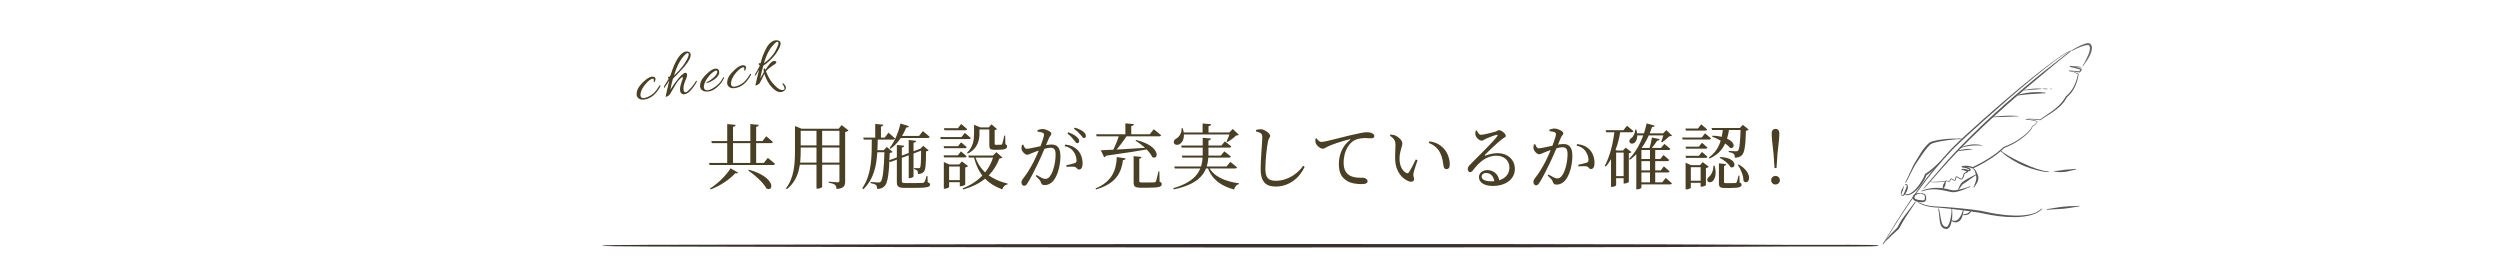 <?xml version="1.0" encoding="UTF-8"?><svg id="_レイヤー_2" xmlns="http://www.w3.org/2000/svg" xmlns:xlink="http://www.w3.org/1999/xlink" viewBox="0 0 1258.88 134.68"><defs><style>.cls-1{clip-path:url(#clippath);}.cls-2{fill:#595757;}.cls-2,.cls-3,.cls-4,.cls-5,.cls-6{stroke-width:0px;}.cls-3{fill:none;}.cls-4{fill:#6b6969;}.cls-5{fill:#493f25;}.cls-6{fill:#3a302e;}</style><clipPath id="clippath"><rect class="cls-3" width="1258.88" height="134.68"/></clipPath></defs><g id="_レイヤー_2-2"><g class="cls-1"><path class="cls-5" d="M384.65,82.02l1.98-2.52s2.27,1.77,3.65,3c-.11.4-.47.58-1.01.58h-31.95l-.31-1.05h27.65ZM371.64,86.9c-.24.36-.55.51-1.38.33-2.63,2.9-7.36,6.27-12.43,8.15l-.33-.45c4.22-2.6,8.39-6.88,10.37-10.19l3.77,2.16ZM383.98,71.01l1.83-2.39s2.1,1.65,3.38,2.87c-.11.4-.46.58-.96.58h-29.74l-.31-1.05h25.81ZM370.41,62.87c-.09.52-.4.88-1.3,1.02v18.7h-2.92v-20.12l4.21.4ZM385.98,94.94c-1.65-3.05-5.95-6.91-9.21-9.11l.34-.37c13.73,3.83,12.55,11.33,8.87,9.48ZM382.08,62.87c-.1.52-.42.88-1.31,1.02v18.7h-2.94v-20.12l4.25.4Z"/><path class="cls-5" d="M400.31,64.47v-1l3.38,1.36h-.5v10.99c0,6.51-.5,14.24-6.94,19.43l-.51-.34c4.11-5.37,4.57-12.19,4.57-19.05v-11.38ZM423.8,81.87v1.05h-22.13v-1.05h22.13ZM424.13,64.82v1.03h-22.24v-1.03h22.24ZM423.8,73.23v1.05h-21.92v-1.05h21.92ZM414,64.95v29.16c0,.21-.91.88-2.38.88h-.48v-30.04h2.85ZM422.3,64.82l1.5-1.84,3.46,2.69c-.27.32-.87.66-1.68.82v24.8c0,2.17-.46,3.51-4.31,3.89-.08-.91-.31-1.66-.79-2.1-.56-.46-1.46-.79-3.17-1.04v-.56s3.76.31,4.51.31c.69,0,.88-.26.88-.81v-26.15h-.4Z"/><path class="cls-5" d="M442,69.78c-.17,9.41-.37,18.78-7.23,25.52l-.55-.56c4.9-7.19,4.74-16.33,4.78-24.96h3ZM445.54,69.28l1.84-2.47s2.09,1.73,3.32,2.92c-.08.4-.46.58-.96.58h-14.78l-.29-1.03h10.87ZM445.01,75.64l1.53-1.65,2.94,2.49c-.25.28-.7.46-1.47.57-.28,10.31-1,15.13-2.6,16.69-.92.99-2.27,1.41-3.74,1.39,0-.83-.12-1.54-.56-1.95-.44-.42-1.55-.75-2.7-.96l.04-.59c1.16.09,3.12.26,3.8.26.62,0,.9-.08,1.23-.42,1.05-.99,1.64-6.17,1.91-15.83h-.37ZM446.64,75.64v1.03h-6.42v-1.03h6.42ZM444.78,62.79c-.06.46-.36.78-1.17.92v6.15h-2.89v-7.46l4.07.39ZM464.25,74.59l.36,1-16.34,6.03-.72-.85,15.77-5.85.94-.34ZM457.68,63.51c-.16.45-.6.76-1.36.71-1.87,4.67-4.63,8.4-7.91,10.71l-.48-.37c2.32-2.88,4.41-7.49,5.48-12.36l4.27,1.31ZM455.3,73.38c-.07.47-.42.83-1.18.95v16.8c0,.79.25,1.06,1.98,1.06h4.38c1.92,0,3.45-.04,4.05-.09.46-.04.68-.11.9-.35.32-.39.75-1.69,1.15-3.17h.44l.12,3.22c.9.31,1.21.6,1.21,1.12,0,1.23-1.37,1.71-8.01,1.69h-4.59c-3.28,0-4.14-.6-4.14-2.85v-18.78l3.69.41ZM462.82,68.43l1.88-2.42s2.15,1.68,3.45,2.9c-.11.4-.46.58-.97.58h-14.69v-1.05h10.34ZM461.29,70.9c-.07.5-.37.86-1.28.98v16.97c0,.3-1.05.84-1.95.84h-.47v-19.19l3.7.4ZM463.46,74.88l1.41-1.44,2.78,2.25c-.23.26-.62.43-1.34.54-.02,7.21-.27,9.5-1.32,10.47-.7.62-1.67.92-2.74.92,0-.69-.06-1.37-.4-1.76-.3-.3-.84-.53-1.5-.68v-.59c.63.06,1.59.11,2.1.11.41,0,.61-.05.79-.24.46-.55.56-2.95.58-9.58h-.36Z"/><path class="cls-5" d="M484.16,69.01l1.65-2.08s1.9,1.47,3.03,2.56c-.1.37-.44.55-.93.55h-14.16l-.29-1.03h10.69ZM482.43,73.61l1.51-1.94s1.75,1.39,2.84,2.42c-.11.4-.44.55-.95.55h-10.4l-.29-1.03h7.29ZM482.32,78.21l1.56-1.96s1.8,1.39,2.86,2.44c-.08.4-.42.58-.93.58h-10.38l-.29-1.05h7.17ZM475.25,81.58l2.83,1.24h6.53v1.05h-6.68v10.27c0,.27-1.16.89-2.28.89h-.39v-13.45ZM482.36,64.55l1.63-2.1s1.86,1.49,3.01,2.56c-.07.4-.44.58-.93.58h-10.47l-.29-1.03h7.06ZM484.58,90.71v1.03h-8.05v-1.03h8.05ZM482.95,82.82l1.44-1.54,3.1,2.35c-.23.28-.77.58-1.44.71v8.57c-.04.25-1.38.87-2.3.87h-.44v-10.96h-.36ZM499.97,78.33l1.78-1.71,3.02,2.71c-.27.3-.66.42-1.5.47-2.85,7.29-8.24,12.85-18.24,15.58l-.29-.53c8.41-3.29,13.54-9.15,15.62-16.52h-.4ZM490.49,63.79v-.95l3.21,1.31h-.49v3c0,2.98-.56,7.48-5.91,10.22l-.35-.44c3.15-2.96,3.54-6.62,3.54-9.78v-3.36ZM501.41,78.33v1.03h-13.52l-.32-1.03h13.85ZM507.43,92.47l-.06.37c-1.28.19-2.23,1.11-2.7,2.53-7.62-2.87-12.3-7.77-14.34-16.73l.59-.31c2.3,7.89,8.44,12.15,16.51,14.13ZM499.58,64.15v1.05h-7.55v-1.05h7.55ZM497.85,64.15l1.43-1.56,2.79,2.41c-.22.21-.56.42-1.2.51v6.9c0,.4.1.49.67.49h1.36c.58,0,1.09,0,1.26-.02.27-.02.36-.06.51-.38.22-.53.63-2.34,1.04-4.21h.45l.11,4.33c.72.33.84.65.84,1.15,0,1.08-1.07,1.65-4.4,1.65h-1.98c-2.23,0-2.56-.62-2.56-2.38v-8.88h-.33Z"/><path class="cls-5" d="M523.97,91.41c-.24-.58-.5-.99-2.42-2.75l.38-.55c1.88,1.11,3.43,1.97,4.3,1.97,1.12,0,1.89-.38,2.73-1.7,1.36-1.91,2.59-6.5,2.59-10.47,0-2.41-.61-3.51-2.52-3.51-2.26,0-7,1.69-8.98,2.53-1.47.58-2.02.98-2.92.98-.98,0-2.42-1.51-2.7-2.75-.13-.68-.04-1.51.18-2.19l.65-.13c.47,1.05.78,2.09,1.78,2.09,1.38,0,5.31-1.06,8.29-1.62,1.08-.22,3.02-.54,4.25-.54,2.73,0,4.39,1.57,4.39,5.96s-1.26,9.51-3.53,12.26c-1.07,1.32-2.61,2.21-4.44,2.21-1.26,0-1.57-.52-2.03-1.78ZM514.37,91.98c0-.74.13-1.17.66-1.85,1.91-2.45,3.61-5.06,5.57-8.88,2.45-4.83,5.11-12.05,5.11-13.38,0-.43-.11-.76-.56-.99-.57-.29-1.81-.5-2.72-.62v-.71c.64-.27,1.48-.58,2.61-.58,1.51,0,4.38,1.29,4.38,2.3,0,.86-.82,1.29-1.23,2.29-.98,2.36-3.42,8.36-5.52,12.73-1.89,3.9-3.82,7.74-5.29,9.99-.6,1-1.08,1.28-1.73,1.28-.6,0-1.27-.61-1.27-1.59ZM541.23,84.03c-.77-.17-2.92-.12-4.16-.02l-.18-.79c1.38-.31,3.36-.73,4.29-1.08.78-.29.96-.65.91-1.59-.05-.96-.37-2.59-1.41-4.09-.99-1.43-2.39-2.43-4.62-2.9l.36-.79c2.77.33,4.75,1.23,6.3,2.88,1.52,1.56,2.42,3.98,2.42,6.74,0,1.67-.56,2.96-1.77,2.97-1.09.01-1.05-1.04-2.15-1.32ZM540.77,70.52c-.72-.94-1.68-2.12-3.29-3.31l.45-.59c1.88.69,3.34,1.45,4.31,2.35.86.79,1.19,1.4,1.19,2.1,0,.64-.39,1.05-.97,1.05s-1.02-.73-1.69-1.6ZM544.1,67.86c-.76-.88-1.61-1.79-3.32-3.02l.41-.58c1.91.59,3.37,1.27,4.29,2,.95.76,1.32,1.46,1.32,2.23,0,.66-.34,1.02-.95,1.02s-.98-.78-1.74-1.65Z"/><path class="cls-5" d="M566.81,79.74c-.13.56-.54.85-1.32.89-.83,6.32-3.56,11.88-13.57,14.75l-.29-.47c8.49-3.5,10.51-9.48,10.73-15.82l4.45.66ZM578.98,67.6l1.99-2.51s2.28,1.74,3.7,2.99c-.11.4-.47.58-.99.58h-31.44l-.31-1.05h27.05ZM578.77,74.29l.06.67c-4.98.97-11.9,2.04-21.9,3.46-.2.43-.57.7-.93.77l-1.69-3.52c4.3-.1,14.05-.68,24.46-1.37ZM567.73,67.92c-1.92,3.02-4.78,6.83-6.94,8.91h-.96c1.27-2.21,2.96-6.25,3.77-8.91h4.13ZM570.96,62.49c-.06.5-.4.86-1.32,1v4.55h-2.96v-5.93l4.28.38ZM574.82,79.04c-.07.42-.42.78-1.13.89v11.21c0,.57.18.75,1.41.75h3.26c1.39,0,2.53-.02,2.97-.06.44-.04.58-.14.74-.52.31-.62.77-2.73,1.28-5.03h.45l.11,5.22c.9.35,1.08.67,1.08,1.24,0,1.27-1.27,1.79-6.81,1.79h-3.64c-3.04,0-3.7-.63-3.7-2.76v-13.15l3.98.41ZM580.21,79.1c-1.27-2.96-5.27-6.38-8.42-8.21l.32-.37c12.5,2.92,11.53,10.35,8.1,8.58Z"/><path class="cls-5" d="M609.78,69.77c-.09.47-.36.83-1.26.97v6.74c-.08,7.92-2.66,14.82-17.51,17.9l-.2-.61c12.59-3.66,14.82-9.94,14.82-17.34v-8.06l4.15.4ZM595.55,64.55c1.45,4.23.13,6.97-1.44,7.95-1.04.69-2.5.58-2.95-.44-.35-.95.26-1.82,1.15-2.3,1.45-.77,2.87-2.84,2.68-5.19l.56-.02ZM617.68,83.8l1.84-2.28s2.08,1.59,3.39,2.74c-.11.4-.47.58-.98.58h-30.33l-.31-1.03h26.4ZM615.05,73.27l1.74-2.07s2,1.46,3.22,2.55c-.11.4-.46.58-.94.58h-23.99l-.29-1.05h20.25ZM620.78,66.69v1.03h-25.69v-1.03h25.69ZM614.73,78.34l1.76-2.12s2.03,1.48,3.3,2.6c-.11.4-.46.55-.96.55h-23.46l-.29-1.03h19.64ZM609.86,62.54c-.06.5-.4.86-1.32,1v3.78h-2.96v-5.15l4.28.38ZM623.89,92.3l-.02.39c-1.25.3-2.08,1.28-2.44,2.75-6.62-1.84-11.11-4.96-13.33-11.16l.54-.31c2.51,5.05,8.37,7.39,15.25,8.34ZM619.03,66.69l1.74-1.76,3.05,2.95c-.27.27-.66.33-1.38.36-1.06,1.09-2.97,2.48-4.39,3.28l-.44-.26c.64-1.25,1.48-3.37,1.82-4.57h-.4Z"/><path class="cls-5" d="M634.8,85.21c0-5.46.82-13.58.82-15.83,0-1.45-.19-1.92-.83-2.33-.57-.38-1.33-.66-2.34-.9v-.7c.96-.24,1.75-.41,2.48-.38,1.91.07,4.66,2.15,4.66,3.3,0,.83-.77,1.16-1.1,2.88-.62,3.42-1.3,8.99-1.3,13.67,0,4.43,1.27,6.11,5.33,6.11,5.9,0,11.07-3.7,13.69-7.55l.75.51c-2.56,5.71-7.94,9.96-14.61,9.96-4.91,0-7.55-2.43-7.55-8.75Z"/><path class="cls-5" d="M677.8,90.78c-2.31-1.63-3.62-3.86-3.62-8.09,0-4.51,1.63-9.19,5.71-12.27.25-.19.22-.41-.19-.31-4.08.97-9.14,2.69-11.32,3.77-.72.37-1.46,1-2.28,1-1.42,0-3.41-1.8-3.69-3.2-.12-.64-.03-1.27,0-1.82l.6-.2c.54.92,1.45,1.81,2.3,1.81,1.96,0,8.42-1.88,14.45-3.3,4.05-.97,7.14-1.58,8.33-1.58.99,0,2.02.13,2.7.45.84.38,1.27.84,1.27,1.48s-.53,1.13-1.42,1.13c-.78,0-1.88-.12-3.13-.12-1.7,0-4.12.21-5.96,1.4-1.53.96-4.96,4.19-4.96,11.07,0,4,1.67,5.54,3.06,6.37,2.26,1.31,5.37,1.12,6.71,1.12.97,0,2.28.77,2.28,1.78,0,1.1-1.22,1.44-2.85,1.44-2.28,0-5.59-.2-7.98-1.95Z"/><path class="cls-5" d="M702.55,80.25c-.12-2.67.15-5.34.15-7.2,0-1.99-.45-3.05-2.82-4.78l.29-.52c.89.1,1.79.2,2.59.55,1.44.66,3.4,2.38,3.4,3.92,0,1.65-1.42,3.85-1.42,7.78,0,4.15,1.96,6.38,3.39,7.09.54.26.96.2,1.3-.29,1.14-1.69,2.38-4.24,3.48-6.52l.9.4c-.84,2.48-1.89,5.53-2.06,6.68-.25,1.77.35,1.88.35,2.75,0,1.17-1.19,1.82-2.91,1.11-2.84-1.22-6.44-4.37-6.65-10.95ZM726.96,83.87c-.3-1.56-.46-4.32-1.84-7.02-1.16-2.27-3.1-3.87-5.62-4.89l.27-.79c3.51.51,5.37,1.74,7.14,3.52,2.08,2.09,3.13,5.51,3.13,8.03,0,1.66-.55,2.45-1.72,2.45-.63,0-1.17-.42-1.37-1.3Z"/><path class="cls-5" d="M744.72,89.19c0-2.05,1.83-3.54,4.26-3.54,2.68,0,5.64,1.75,6.06,5.69l-2.48.42c-.32-3.01-2.06-4.67-4.23-4.67-1.31,0-2.25.73-2.25,1.88,0,1.29,1.58,2.33,4.85,2.33,6.21,0,9.1-3.19,9.14-6.79.09-3.16-2.23-6.11-6.57-6.11-5.11,0-8.69,3.34-11.72,7.25-.63.82-.95,1.04-1.58,1.02-.56-.01-1.17-.68-1.11-1.71.05-.74.43-1.32,1.35-2.25,5.06-5.19,11.87-11.67,13.47-14.12.41-.59.15-.78-.31-.69-1.21.23-4.07,1.37-5.57,2.04-.68.33-1.22.88-1.85.88-1.58,0-2.99-1.81-3.22-2.91-.12-.66-.06-1.37.09-2.12l.62-.08c.5,1.06,1.1,2.15,2.03,2.15,1.4,0,5.73-1.09,7.45-1.61.97-.3,1.03-.73,1.61-.73,1.25,0,3.48,1.74,3.48,2.87,0,.77-.96.88-2.2,1.91-1.97,1.54-6.66,5.93-8.23,7.62-.28.28-.12.56.2.43,1.53-.55,3.62-1.24,6.15-1.24,4.71,0,8.74,3.06,8.64,8.17-.07,4.59-4.15,8.35-11.15,8.35-4.08,0-6.93-1.69-6.93-4.43Z"/><path class="cls-5" d="M781.76,91.17c-.24-.58-.5-.99-2.42-2.75l.38-.55c1.88,1.11,3.43,1.97,4.3,1.97,1.12,0,1.89-.38,2.73-1.7,1.36-1.91,2.59-6.51,2.59-10.47,0-2.41-.61-3.51-2.52-3.51-2.26,0-7,1.69-8.98,2.53-1.47.58-2.02.98-2.92.98-.98,0-2.42-1.51-2.7-2.75-.13-.68-.04-1.51.18-2.19l.65-.13c.47,1.05.78,2.09,1.78,2.09,1.38,0,5.31-1.06,8.29-1.62,1.08-.22,3.02-.54,4.25-.54,2.73,0,4.39,1.57,4.39,5.96s-1.26,9.51-3.53,12.26c-1.07,1.32-2.61,2.21-4.45,2.21-1.26,0-1.57-.52-2.03-1.78ZM772.16,91.74c0-.74.13-1.16.66-1.85,1.91-2.45,3.61-5.06,5.57-8.88,2.45-4.83,5.11-12.05,5.11-13.38,0-.44-.11-.76-.56-.99-.57-.29-1.81-.5-2.72-.62v-.71c.64-.27,1.48-.58,2.61-.58,1.51,0,4.38,1.29,4.38,2.3,0,.86-.82,1.29-1.23,2.29-.98,2.36-3.42,8.36-5.52,12.73-1.89,3.9-3.82,7.74-5.29,9.99-.6,1-1.08,1.28-1.73,1.28-.6,0-1.27-.61-1.27-1.59ZM799.02,83.79c-.77-.18-2.92-.12-4.16-.02l-.18-.79c1.38-.31,3.36-.73,4.29-1.08.78-.29.96-.65.91-1.59-.05-.96-.37-2.59-1.41-4.09-.99-1.43-2.39-2.43-4.62-2.9l.36-.79c2.77.33,4.75,1.23,6.3,2.88,1.52,1.56,2.42,3.98,2.42,6.74,0,1.67-.56,2.96-1.77,2.97-1.09.01-1.05-1.04-2.15-1.32Z"/><path class="cls-5" d="M815.94,65.54v.58c-1.04,6.83-3.29,12.86-7.29,17.76l-.54-.44c2.71-4.96,4.2-11.53,4.94-17.89h2.88ZM817.5,65.54l1.76-2.21s1.99,1.54,3.25,2.69c-.09.4-.44.58-.96.58h-12.75l-.29-1.05h8.98ZM813.8,93.28c0,.2-.83.82-2.12.82h-.45v-16.97l1.33-2.07,1.69.73h-.44v17.49ZM819.02,88.68v1.05h-6.6v-1.05h6.6ZM818.99,75.8v1.05h-6.49v-1.05h6.49ZM817.27,75.8l1.33-1.47,2.94,2.26c-.21.25-.7.49-1.33.62v14.41c-.04.22-1.33.8-2.22.8h-.41v-16.61h-.31ZM833.26,63.29c-.13.43-.43.67-1.38.66-1.74,5.47-5.22,12.35-11.18,16.48l-.39-.39c4.77-4.69,7.68-12.09,8.85-17.9l4.1,1.15ZM823.97,65.28c1.03,3.26.27,5.66-.88,6.61-.76.62-2.07.63-2.51-.26-.37-.83.12-1.64.92-2.15.99-.68,1.94-2.51,1.86-4.2h.61ZM839.05,67.14v1.03h-15.73v-1.03h15.73ZM826.55,94.47c0,.21-.84.87-2.15.87h-.44v-18.84l1.52-2.63,1.51.59h-.45v20ZM836.42,74.47l1.67-2.01s1.86,1.44,3.03,2.49c-.11.4-.45.58-.95.58h-14.68v-1.05h10.94ZM837.04,91.8l1.73-2.21s1.91,1.55,3.1,2.69c-.08.4-.46.58-.94.58h-15.44v-1.05h11.55ZM836.07,80.07l1.56-2.01s1.8,1.42,2.88,2.49c-.09.4-.45.58-.94.58h-14.08v-1.05h10.58ZM836.28,85.82l1.55-2.06s1.77,1.47,2.88,2.54c-.07.37-.44.55-.91.55h-14.31v-1.03h10.79ZM835.73,70.08c-.13.44-.5.77-1.27.77-.78,1.25-1.95,2.85-3.13,4.1h-.83c.54-1.59,1.09-4,1.35-5.71l3.88.84ZM833.49,74.47v17.93h-2.63v-17.93h2.63ZM837.49,67.14l1.6-1.62,2.87,2.76c-.29.28-.66.33-1.37.36-.91.9-2.57,2.27-3.65,3.05l-.44-.24c.38-1.12,1.1-3.23,1.39-4.31h-.4Z"/><path class="cls-5" d="M856.94,69.24l1.62-2.1s1.87,1.49,3.02,2.56c-.08.4-.44.58-.93.58h-13.34l-.26-1.03h9.89ZM855,64.71l1.64-2.09s1.84,1.48,2.97,2.55c-.08.4-.42.58-.93.58h-9.71l-.29-1.03h6.32ZM855.49,73.84l1.53-1.95s1.72,1.4,2.77,2.43c-.08.37-.4.55-.9.55h-9.87l-.29-1.03h6.76ZM855.49,78.46l1.53-1.95s1.72,1.4,2.77,2.43c-.08.37-.4.55-.9.55h-9.87l-.29-1.03h6.76ZM848.79,81.93l2.8,1.24h6.26v1.03h-6.43v10.31c0,.26-1.14.87-2.24.87h-.39v-13.45ZM857.64,91.01v1.03h-7.5v-1.03h7.5ZM856.03,83.17l1.39-1.54,3.06,2.35c-.24.25-.77.54-1.46.67v8.52c-.02.25-1.34.85-2.25.85h-.42v-10.84h-.32ZM863.38,83.43c1.12,3.79.29,6.49-.85,7.7-.74.77-2.16.96-2.68.06-.44-.76,0-1.61.75-2.17,1.15-.93,2.31-3.31,2.17-5.58h.61ZM870.72,64.44v.58c-1.06,6.54-2.99,11.65-9.87,14.84l-.33-.52c5.04-3.71,6.49-8.64,7.12-14.89h3.08ZM877.84,64.44v1.03h-15.68l-.32-1.03h16.01ZM871.22,74.49c-1.79-2.19-6.05-4.62-9.12-5.71l.26-.46c11.61.42,12.2,6.86,8.86,6.17ZM869.2,82.64c-.05.46-.4.78-1.06.89v8.08c0,.46.12.61,1.06.61h2.38c1.07,0,1.91-.02,2.26-.05.31-.01.46-.07.63-.34.25-.43.63-1.89.97-3.43h.44l.11,3.51c.79.3.98.59.98,1.1,0,1.12-1.11,1.65-5.56,1.65h-2.85c-2.54,0-2.99-.6-2.99-2.41v-10l3.63.39ZM871.36,84.16c-.89-1.78-3.42-3.75-5.47-4.7l.28-.36c8.89.17,8.2,6.25,5.19,5.05ZM876.13,64.44l1.5-1.58,2.95,2.39c-.25.3-.68.47-1.4.59-.22,7.62-.73,11.15-2.13,12.4-.87.78-2.07,1.17-3.49,1.17,0-.81-.09-1.53-.52-1.93-.42-.39-1.49-.75-2.57-.93l.04-.56c1.07.09,2.93.2,3.59.2.56,0,.84-.07,1.07-.31.76-.71,1.14-4.39,1.33-11.44h-.36ZM877.94,91.19c.06-2.7-1.41-6.01-2.84-8.13l.43-.24c8.03,4.58,5.07,10.97,2.41,8.36Z"/><path class="cls-5" d="M891.86,90.77c0-1.2.92-2.18,2.19-2.18s2.21.98,2.21,2.18c0,1.13-.94,2.13-2.21,2.13s-2.19-1-2.19-2.13ZM893.08,77.54c-.68-5.6-.94-8.39-.94-10.4,0-1.51.83-2.26,1.92-2.26s1.93.75,1.93,2.26c0,2.02-.28,4.82-.94,10.4l-.47,7.1h-1.02l-.47-7.1Z"/><path class="cls-6" d="M946.04,123.7c0,.71-24.56.28-44.63.42-69.44.5-218.65.49-276.78.49-46.12,0-157.24-.13-235.87-.33-49.11-.13-85.54-.06-85.54-.58s36.14-.43,84.95-.53c78.66-.16,190.23-.31,236.46-.31,57.98,0,206.57-.01,276.28.44,20.36.13,45.12-.31,45.12.4Z"/><path class="cls-2" d="M987.79,69.96c-.01.31-1.52.06-2.77.18-2.14.17-5.51.53-8.72,1.18-.8.17-1.59.35-2.33.57-.73.21-1.47.49-1.9.81-.99.91-1.8,1.9-2.34,2.58-.89,1.09-2.26,3.06-3.72,5.33-.37.56-.78,1.14-1.17,1.7-.38.55-.72,1.15-1.05,1.75-.65,1.2-1.24,2.41-1.79,3.5-1.34,2.74-2.4,4.75-2.6,4.63-.2-.11.9-2.05,2.15-4.81.51-1.11,1.05-2.34,1.66-3.59.31-.63.63-1.26,1-1.87.38-.6.74-1.16,1.09-1.74,1.35-2.32,2.68-4.43,3.61-5.56.59-.72,1.37-1.68,2.52-2.69.75-.53,1.49-.73,2.28-.94.79-.21,1.6-.37,2.42-.51,3.29-.54,6.69-.73,8.86-.69,1.26,0,2.82-.13,2.81.18Z"/><path class="cls-2" d="M982.8,105.18c.31-.03.19.84.25,1.53.1,1.21.06,3.12-.35,4.97-.21.92-.48,1.83-.97,2.6-.23.38-.58.74-1.04.94-.22.08-.52.12-.69.1-.17-.02-.33-.05-.47-.07-.45-.07-1.11-.33-1.6-.89-.51-.55-.8-1.31-.97-2.07-.33-1.53-.37-3.16-.53-4.5-.17-1.68-.58-2.85-.35-2.92.21-.07.56,1.16.83,2.83.24,1.34.44,2.99.85,4.36.21.68.52,1.26.89,1.61.36.36.77.49,1.09.54.1.02.22.03.34.05.12,0,.14-.01.24-.03.16-.08.39-.23.58-.53.4-.56.72-1.39.97-2.23.5-1.71.73-3.57.83-4.75.07-.7-.2-1.52.11-1.55Z"/><path class="cls-2" d="M978.34,95.26c-.29-.11-.06-.2-.07-.35-.05-.52.13-1.54.26-1.91.1-.3.57-.94.83-1.42.16-.3.22-.54.44-.48.22.07.1.29.03.62-.11.53-.18,1.32-.29,1.62-.13.38-.59,1.3-.93,1.69-.1.11.03.34-.27.23Z"/><path class="cls-2" d="M982.5,110.47c.17,0,.18.05.25.14.05.1.16.24.29.31.47.24,1.33.4,2.02.15.71-.22,1.17-.82,1.42-1.13.43-.49,1.32-2.04,1.68-3.27.25-.76.31-1.35.54-1.3.22.04.09.62-.06,1.41-.21,1.28-.73,3.12-1.3,3.8-.31.4-1.03,1.17-2.07,1.34-1.02.2-2.01-.24-2.44-.7-.13-.14-.3-.25-.4-.41-.11-.14-.09-.34.07-.33Z"/><path class="cls-2" d="M985.85,96.01c-.27-.16.14-.48.28-.87.26-.66.64-1.67,1.26-2.63.16-.24.34-.48.62-.69.22-.16.42-.31.6-.44.38-.27.71-.51.96-.67.77-.51,2.77-1.54,4.17-2.27.87-.46,1.51-.84,1.62-.63.11.2-.54.5-1.35,1.04-1.31.87-3.07,2.25-3.84,2.75-.22.14-.54.34-.98.62-.19.11-.39.24-.62.38-.14.08-.31.24-.47.43-.63.76-1.21,1.72-1.64,2.27-.25.33-.33.86-.6.7Z"/><path class="cls-2" d="M1007.14,75.61c.24-.23.81.65,1.54,1.12,1.2.85,3.17,2.07,5.17,3.11,1.99,1.06,3.99,1.96,5.11,2.46,1.76.82,6.07,2.76,9.33,3.49,2.02.49,3.57.52,3.56.76,0,.21-1.57.12-3.63-.28-3.34-.58-7.89-2.16-9.69-3-1.14-.5-3.13-1.48-5.09-2.67-1.96-1.17-3.87-2.55-4.96-3.58-.66-.57-1.54-1.21-1.33-1.42Z"/><path class="cls-2" d="M1034.41,86.16c.09-.3.43-.02.78-.05,1.18-.09,3.69-.51,4.68-.65.78-.09,2.7-.15,4.05-.3.84-.09,1.45-.24,1.5,0,.04.22-.58.3-1.4.49-1.33.31-3.21.79-4.01.88-.99.14-3.61.28-4.84-.05-.35-.08-.84,0-.76-.31Z"/><path class="cls-2" d="M1047.09,103.78c.03.31-.62.18-1.13.29-1.77.39-5.6.92-7.1,1.07-1.19.12-4.07.18-6.1.34-1.27.09-2.18.28-2.23.07-.05-.23.91-.36,2.15-.55,2.02-.31,4.88-.8,6.07-.91,1.5-.15,5.34-.4,7.16-.37.53,0,1.15-.25,1.18.07Z"/><path class="cls-2" d="M992.12,93.89c.14.29-.84.52-1.55.85-1.25.58-3.26,1.39-5.37,1.85-.53.1-1.06.2-1.62.21-.58.01-1.1-.1-1.54-.2-.94-.21-1.69-.37-2.22-.49-.88-.18-2.36-.53-4.04-.69-1.67-.17-3.53-.12-5.03.16-1.89.34-3.17.99-3.27.76-.09-.19,1.24-.79,3.15-1.23,1.53-.37,3.44-.57,5.19-.52,1.75.03,3.32.3,4.22.48.56.12,1.35.31,2.23.54.44.11.88.23,1.31.24.45.01.96-.04,1.46-.11,2.02-.31,4.08-.95,5.39-1.33.78-.22,1.57-.79,1.7-.52Z"/><path class="cls-2" d="M1028.22,105.07c.11.08-.27.6-.97,1.14-.36.25-.76.57-1.24.78l-.7.36c-.22.09-.45.19-.72.3-1.61.7-3.83,1.23-6.31,1.48-2.48.26-5.2.26-7.88.09-2.68-.17-5.3-.54-7.6-.92-2.29-.38-4.32-.89-5.69-1.13-2.25-.39-6.14-.94-10.44-1.49-4.3-.55-9-1.07-12.94-1.29-2.47-.24-4.57-.82-5.99-1.4-1.43-.57-2.17-1.18-2.08-1.28.06-.08.79.41,2.2.92,1.4.52,3.45,1.08,5.85,1.27,3.91.14,8.69.52,13.01.94,4.34.43,8.26.88,10.56,1.27,1.49.26,3.38.76,5.66,1.17,2.27.41,4.84.82,7.47,1.05,2.63.23,5.3.31,7.74.14,2.43-.16,4.62-.58,6.24-1.16.26-.1.49-.18.72-.27.23-.12.45-.24.68-.36.46-.22.84-.53,1.19-.78.67-.52,1.07-.97,1.2-.86Z"/><path class="cls-2" d="M957.57,98.48c.04-.27.3-.05.51-.16.35-.15.6-.68.82-1.28.11-.3.23-.6.35-.87.13-.32.21-.5.26-.61.1-.24.31-.64.46-1.11.15-.44.25-1.06.03-1.25-.13-.13-.39-.03-.54.01-.16.06-.28.08-.33,0-.06-.08.02-.18.19-.29.17-.07.47-.3.91-.08.33.2.42.57.46.86.05.31.02.61,0,.89-.06.57-.21,1.05-.32,1.33-.07.17-.19.4-.33.66-.11.2-.27.46-.45.79-.17.28-.35.58-.6.83-.23.25-.56.42-.82.43-.28.03-.64.13-.59-.14Z"/><path class="cls-2" d="M958.68,93.77c.17.08-.01.2-.04.36-.1.55-.45,1.65-.6,2.07-.11.33-.54,1.1-.6,1.67-.05.39.17.46.12.59-.01.06-.13.07-.24-.06-.11-.12-.17-.33-.17-.53-.03-.67.18-1.54.29-1.89.15-.44.66-1.49.99-1.94.1-.13.07-.36.24-.28Z"/><path class="cls-2" d="M993.86,94.37c-.27-.15.09-.41.2-.73.18-.55.55-1.38.81-2.18.27-.8.33-1.56.3-1.98,0-.33-.02-.91-.22-1.56-.22-.7-.36-1.49-.64-2.01-.38-.65-.93-.98-.76-1.16.13-.16.63.19,1.17.89.42.6.68,1.34,1.01,1.97.35.68.51,1.42.51,1.85.03.54-.15,1.5-.56,2.33-.4.83-.93,1.58-1.29,2.03-.22.27-.24.72-.52.56Z"/><path class="cls-2" d="M967.23,97.4c-.03.31-.62.06-1.12.2-.42.11-.94.3-1.41.62-.47.32-.83.86-.7,1.26.12.48.57.77,1.06.94.49.17.98.23,1.32.28.27.04.65.09,1.1.14.46.05.94.1,1.31-.03.34-.09.49-.53.49-1.08,0-.27-.01-.54-.03-.81-.01-.26-.07-.44-.19-.61-.33-.41-.9-.53-1.25-.63-.37-.09-.59-.16-.58-.28.01-.11.25-.14.65-.1.38.07.99.13,1.54.67.21.22.34.57.38.85.05.27.1.55.12.85.03.3.04.62-.05.98-.08.35-.36.72-.7.89-.66.33-1.28.28-1.73.29-.48,0-.89-.03-1.2-.08-.38-.06-.92-.15-1.54-.39-.31-.13-.64-.31-.94-.59-.3-.28-.54-.68-.61-1.11-.09-.47.08-.95.34-1.27.25-.33.56-.55.87-.72.62-.32,1.23-.42,1.69-.43.53-.03,1.21-.15,1.18.16Z"/><path class="cls-2" d="M977.5,81.02c.26.25-.58.82-1.1,1.45-1.28,1.6-3.98,4.33-6.43,5.8l.17-.22c-.35,1.05-.78,1.88-1.09,2.46-.87,1.67-3.51,5.56-6.47,7.14-.9.49-1.82.73-2.48.64-.66-.08-.98-.35-.93-.45.06-.13.39,0,.94.02.55.02,1.36-.18,2.17-.68,1.32-.79,2.64-2.18,3.7-3.55,1.07-1.37,1.86-2.73,2.3-3.54.3-.55.71-1.35,1.04-2.31v-.02c.04-.1.11-.18.19-.23,2.36-1.39,5.05-3.97,6.58-5.34.62-.55,1.15-1.43,1.41-1.18Z"/><path class="cls-2" d="M992.76,105.91c.21.15-.04.22-.1.39-.11.28-.36.68-.69,1.01-.33.34-.73.58-.96.69-.37.21-1.34.4-2.01.34-.41-.02-.72,0-.72-.19,0-.19.3-.15.69-.21.64-.07,1.46-.34,1.76-.51.19-.09.52-.29.84-.56.32-.26.62-.57.86-.75.14-.11.12-.36.34-.21Z"/><path class="cls-2" d="M948.03,122.99c.26.18.7-.77,1.33-1.37,1.59-1.59,4.68-4.47,6.87-6.44.04-.04.07-.08.1-.13v-.02c.44-.83.82-1.53,1.11-2.03.47-.85,1.28-2.29,2.28-3.83.99-1.55,2.12-3.23,3.06-4.61,1.18-1.73,2.09-2.99,1.9-3.12-.19-.14-1.04,1.15-2.29,2.81-.94,1.23-2.21,2.91-3.37,4.43-1.11,1.49-2.05,2.92-2.53,3.8-.3.52-.67,1.24-1.08,2.12l.11-.15c-2.13,2.05-5.05,5.11-6.42,6.94-.54.68-1.34,1.44-1.06,1.63Z"/><path class="cls-2" d="M1042.98,25.55s-.34,0-.88.17c-.32.14-.61.27-.92.41-.35.19-.72.4-1.12.62-1.6.94-3.55,2.33-5.3,3.57-6.06,4.31-15.15,11.68-23.81,19.07-8.68,7.38-16.94,14.77-21.51,18.99-1.81,1.68-4.26,3.93-6.99,6.72-2.65,2.86-5.57,6.17-8.52,9.77-5.89,7.18-11.73,15.5-16.28,22.58-2.85,4.41-5.25,8.3-6.96,11.08-.79,1.32-1.43,2.38-1.97,3.28-.45.77-.68,1.2-.65,1.22.03.02.31-.38.79-1.12.55-.88,1.21-1.91,2.03-3.21,1.72-2.74,4.11-6.6,6.97-10.97,4.59-7.04,10.5-15.32,16.46-22.45,2.97-3.57,5.94-6.87,8.59-9.69,2.73-2.74,5.21-4.99,7.01-6.68,9.07-8.44,32.88-29.5,44.88-38.34,1.75-1.29,3.74-2.65,5.34-3.6.4-.23.77-.43,1.11-.63.3-.15.58-.28.9-.44.51-.2.82-.31.81-.37Z"/><path class="cls-2" d="M1042.95,25.49c.22.28-2.99,2.52-5.45,4.54-4.24,3.52-10.98,9.01-17.41,14.49-6.45,5.47-12.59,10.95-15.99,14.07-5.42,4.91-18.25,17.05-26.44,26.49-2.59,2.92-4.8,5.42-6.44,7.27-1.62,1.8-2.61,2.86-2.71,2.77-.1-.08.8-1.2,2.37-3.03,1.6-1.86,3.78-4.37,6.32-7.31,8.06-9.58,20.87-21.9,26.32-26.83,3.4-3.12,9.52-8.59,16-14.01,6.46-5.44,13.26-10.82,17.67-14.18,2.59-1.94,5.55-4.55,5.77-4.26Z"/><path class="cls-4" d="M1048.76,33.22c.26.18.58-.62,1.01-1.16.74-.94,1.81-2.5,2.61-4.18.81-1.65,1.36-3.54.88-4.78-.04-.12-.08-.25-.17-.37-.07-.1-.15-.22-.23-.35-.05-.08-.24-.32-.43-.43-.2-.12-.41-.18-.61-.21-.79-.09-1.51.12-2.24.36-1.45.5-2.9,1.26-4.09,1.89-1.49.79-2.59,1.38-2.48,1.58.12.22,1.17-.43,2.68-1.12,1.21-.55,2.72-1.17,4.12-1.52.69-.17,1.38-.27,1.83-.18.1.03.18.06.23.09.04.05.04.02.12.16l.06.08.02.03.03.06s.04.07.06.1c.05.06.07.14.09.21.13.33.18.94.05,1.66-.12.73-.39,1.55-.72,2.38-.65,1.65-1.55,3.28-2.1,4.33-.32.62-.97,1.19-.7,1.38Z"/><path class="cls-4" d="M1041.73,35.69c0,.21.71.1,1.28.18.51.07,1.17.16,1.89.28.72.12,1.5.29,2.32.35.1,0,.18-.04.24-.11h0c.24-.33.46-.63.67-.91l.08-.11s.14-.21.1-.34c-.07-.31-.21-.36-.29-.43-.19-.13-.35-.2-.51-.27-.64-.26-1.19-.41-1.6-.51-.72-.18-1.99-.42-3.39-.62l-.05.53c1.14-.03,2.37-.02,3.39.04,1.42.08,2.45.29,2.47.13.03-.15-1.02-.31-2.43-.46-1.04-.11-2.27-.22-3.44-.26-.15,0-.28.11-.29.27,0,.14.09.26.22.28h.02c1.36.29,2.6.61,3.3.79.39.1.94.24,1.52.45.14.05.29.12.38.18.06.02.06.09.02-.05-.02-.05.07-.19.02-.1l-.07.11c-.19.29-.4.59-.62.91l.26-.13c-.75-.01-1.54-.13-2.28-.19-.73-.07-1.4-.09-1.92-.09-.59,0-1.31-.15-1.31.06Z"/><path class="cls-2" d="M1019.96,60.15c0,.11.83.16,2,.28.58.06,1.25.14,1.93.28.67.14,1.41.31,1.9.72v-.13s-.02,0-.02,0c-.58.81-1.33,1.64-2.47,2.24-.03.02-.06.05-.07.08v.02c-.37,1.14-1.35,2.17-2.36,3.16-1.03.99-2.22,1.93-3.49,2.82-2.53,1.78-5.45,3.3-8.4,4.36-.04.01-.08.04-.11.07-2.35,2.26-4.92,4.09-7.26,5.57-2.34,1.49-4.47,2.62-6.05,3.43-.66.33-1.45.73-2.35,1.14h.31c-.74-.35-1.59-.58-2.52-.68-.94-.08-1.89-.15-3.01.16-.17.05-.27.22-.22.4.04.13.15.22.27.23h.03c.66.08,1.35.2,2.03.4.34.1.68.22,1.01.37.16.07.32.16.46.25.15.08.24.23.3.23l-.02-.18c-.05.14-.22.27-.39.32h.15c-1.09-.35-2.36-.81-3.69-.63-.14.02-.24.15-.22.29.02.13.13.22.25.23h0c.9.02,1.9.53,2.76,1.05l-.03-.38c-.34.29-.87.43-1.36.71-.24.14-.53.35-.62.7-.04.2-.03.29-.05.41-.02.12-.05.24-.08.36-.14.48-.34.96-.65,1.31-.08.08-.16.16-.26.21l-.07.04s0-.01-.01,0c-.03,0-.07,0-.13-.03-.2-.07-.43-.21-.64-.34-.44-.26-.84-.58-1.38-.76-.14-.03-.31-.1-.52.05-.16.15-.18.29-.23.42-.07.26-.1.51-.15.75-.04.22-.1.5-.2.59.02.08-.31-.08-.48-.18-.21-.12-.42-.24-.62-.35-.11-.06-.21-.12-.32-.17-.12-.04-.21-.12-.43-.1-.32.12-.38.36-.49.54-.09.19-.17.38-.27.54-.05.08-.1.15-.15.21-.05.05-.09.06-.18.06-.16,0-.34-.06-.52-.13-.18-.06-.38-.14-.61-.13-.22.02-.38.06-.57.08-.37.05-.73.1-1.07.15-1.39.18-2.64.29-3.68.33-2.08.1-3.3-.11-3.32-.03-.02.08,1.22.35,3.3.29,1.04-.03,2.28-.12,3.68-.29.35-.05.71-.09,1.07-.14.18-.03.37-.05.55-.08.14-.02.3.03.48.09.18.06.37.15.61.17.12,0,.25,0,.39-.08.13-.08.19-.18.26-.27.23-.36.36-.82.57-.98,0-.05.3.09.47.19.21.12.41.24.62.36.11.06.22.12.34.18.12.03.23.16.51.06.36-.25.34-.54.42-.79.05-.25.09-.5.15-.73.03-.11.07-.22.11-.26,0-.02.04-.03.15,0,.41.12.84.45,1.28.72.22.14.44.29.72.4.07.03.15.06.25.06.09.02.28-.04.31-.07.14-.07.26-.17.36-.28.41-.43.62-.96.79-1.48.04-.13.07-.27.1-.41.03-.13.04-.33.05-.38.04-.16.19-.3.41-.42.42-.24.96-.36,1.46-.75.11-.08.13-.24.04-.35-.02-.02-.04-.05-.07-.06-.94-.55-1.87-1.11-3.04-1.17l.04.55c1.18-.15,2.33.27,3.44.66.05.02.11.02.16,0,.37-.09.67-.33.82-.66v-.02c.04-.06.03-.12.01-.18-.14-.36-.34-.45-.52-.59-.18-.11-.36-.21-.54-.3-.36-.17-.73-.3-1.09-.41-.73-.22-1.45-.36-2.14-.45l.08.64c.83-.22,1.85-.19,2.69-.09.86.1,1.64.32,2.27.64.1.05.21.05.31,0,.94-.42,1.72-.81,2.39-1.15,1.6-.82,3.74-1.97,6.09-3.49,2.36-1.51,4.95-3.39,7.32-5.72l-.12.07c3-1.12,5.94-2.69,8.48-4.54,1.27-.92,2.46-1.9,3.49-2.92,1.01-1.04,1.99-2.07,2.38-3.39l-.09.12c1.15-.64,1.92-1.52,2.47-2.34l.05-.07h0c.04-.07.03-.15-.03-.19-.61-.47-1.35-.61-2.03-.77-.69-.15-1.37-.23-1.95-.3-1.18-.12-2.01-.13-2.01-.03Z"/><path class="cls-2" d="M1041.73,35.69c-.02.21,1.67.14,2.87.82.52.26,1.11.6,1.87.97l-.09-.17c-.4,1.82-.97,4.06-2.03,6.12-1.02,2.07-2.56,3.85-4.04,5.06-.03.03-.06.06-.08.1h0c-.66,1.24-1.34,2.15-1.88,2.8-.86,1.08-2.47,2.69-4.54,4.23-2.04,1.56-4.52,3.02-6.54,4.58l.11-.04c-.61-.02-1.14-.07-1.66-.12-1.65-.18-3.1-.32-4.15-.24-1.05.06-1.64.34-1.61.4.03.08.6-.12,1.61-.14,1.01-.04,2.43.1,4.07.31.53.06,1.08.13,1.72.17.05,0,.09-.01.12-.04h0c2.02-1.49,4.55-2.88,6.67-4.4,2.14-1.5,3.85-3.12,4.75-4.24.56-.68,1.27-1.64,1.94-2.94l-.09.11c1.53-1.29,3.1-3.19,4.1-5.35,1.04-2.15,1.55-4.46,1.87-6.3h0c.02-.09-.03-.18-.11-.21-.7-.32-1.31-.6-1.88-.86-1.26-.63-3.01-.83-3.01-.61Z"/><path class="cls-2" d="M1030.01,46.82c-.02.36-.54.11-.99.16-1.52.16-4.76.25-6.03.38-1,.07-3.41.26-5.11.5-1.06.14-1.82.38-1.89.12-.06-.25.72-.41,1.77-.66,1.69-.42,4.14-.77,5.16-.83,1.28-.12,4.57-.23,6.1.08.44.08,1-.11.98.25Z"/><path class="cls-4" d="M1028,44.76c0,.22-.34.07-.62.11-.95.13-2.99.27-3.79.34-.44.03-1.66.12-3.24.23-.68.04-1.17.12-1.19-.03-.02-.15.48-.19,1.14-.3,1.07-.18,2.6-.38,3.24-.43.8-.08,2.86-.22,3.83-.07.28.04.63-.08.62.13Z"/><path class="cls-2" d="M1016.24,58.5c0,.21-.5.07-.91.1-1.41.12-4.45.17-5.63.22-.76.02-2.7.09-4.8.16-1,.04-1.73.16-1.75,0-.02-.15.72-.22,1.71-.33,1.6-.18,3.87-.32,4.82-.35,1.18-.04,4.22-.1,5.64.06.41.04.93-.07.92.14Z"/><path class="cls-2" d="M998.17,73.19c-.02.21-.43.04-.78.05-1.24,0-1.93-.01-2.46-.02-.91,0-1.8.06-2.29.12-.79.06-2.67.37-3.97.75-.82.22-1.39.48-1.45.32-.05-.14.54-.36,1.34-.64,1.29-.49,3.21-.9,4.03-.96.51-.06,1.42-.12,2.35-.09.93.03,1.88.14,2.48.26.35.07.79-.01.77.2Z"/><path class="cls-2" d="M993.04,75.19c0,.22-.3.07-.54.11-.83.12-2.59.26-3.27.37-.54.07-1.85.25-2.78.4-.58.09-1,.22-1.04.07-.04-.15.39-.24.96-.39.91-.26,2.24-.53,2.79-.6.69-.11,2.5-.26,3.34-.1.24.04.55-.08.54.13Z"/><path class="cls-4" d="M1031.15,44.81c0,.14-.1.05-.18.08-.28.09-.86.05-1.09.04-.18,0-.61-.06-.92-.11-.19-.03-.33-.03-.33-.13,0-.1.15-.08.34-.09.31-.02.75-.02.93-.02.23.01.81.04,1.08.14.08.03.18-.05.17.09Z"/><path class="cls-4" d="M1033.25,44.8c0,.11-.04.04-.08.06-.12.07-.36.06-.46.05-.08,0-.26-.03-.38-.07-.08-.02-.14-.02-.14-.09,0-.08.06-.06.14-.07.13-.02.31-.03.39-.03.09,0,.34.01.45.09.03.02.08-.04.07.06Z"/><path class="cls-5" d="M329.16,40.94l.09-.71c-.06-.46-.26-.66-.6-.62-.94.12-2.12,1.01-3.56,2.68-1.44,1.67-2.28,3.27-2.53,4.81-.07.4-.08.76-.04,1.07.04.31.14.56.3.75.33.38.77.53,1.35.46.57-.07,1.18-.23,1.82-.47,1.41-.59,2.55-1.34,3.43-2.22.88-.89,1.76-2.08,2.67-3.59.08-.13.18-.17.31-.14.13.03.2.08.21.17.01.08,0,.2-.06.37-.91,1.62-1.91,2.97-2.99,4.05-1.08,1.08-2.4,1.85-3.94,2.32-.45.13-.87.21-1.26.26-1.12.14-2.01-.03-2.66-.5s-1.02-1.04-1.1-1.71c-.08-.66-.01-1.4.21-2.22.41-1.37,1.46-2.86,3.16-4.47,1.7-1.61,3.1-2.48,4.2-2.62.27-.03.54-.03.8,0,.67.15,1.04.47,1.1.98.04.34-.03.75-.23,1.21-.2.47-.37.64-.51.53-.14-.11-.2-.24-.17-.38Z"/><path class="cls-5" d="M344.28,26.33c.39-.21.74-.34,1.03-.37,1.01-.13,1.7.06,2.09.57.22.25.34.48.36.69.2,1.55-.86,3.67-3.17,6.35-2.05,2.32-3.96,4.34-5.72,6.05-.46,1.52-.9,3.38-1.32,5.56.7-1.11,1.59-2.41,2.68-3.89,2.21-2.95,3.81-4.48,4.82-4.61.5-.06.8.16.88.66.11.52.07,1.04-.14,1.55-.2.51-.39.99-.57,1.43-.85,1.92-1.19,3.57-1.01,4.97.06.46.19.78.4.96.37.33.83.29,1.38-.1.55-.39,1.3-1.14,2.24-2.23.94-1.09,1.69-2.14,2.23-3.14.1-.13.21-.17.31-.13.11.04.17.1.18.15,0,.06,0,.12-.04.2-.27.66-.78,1.52-1.56,2.58-.77,1.06-1.41,1.83-1.9,2.31-.95.93-1.91,1.46-2.87,1.58-.87.11-1.51-.25-1.91-1.08-.09-.2-.16-.44-.2-.72-.04-.29-.05-.59-.05-.92,0-.97.41-2.55,1.25-4.72.18-.44.25-.75.23-.92-.02-.17-.12-.25-.31-.22-.37.05-1.02.59-1.95,1.64-.62.75-1.51,2.13-2.67,4.15-1.15,2.01-1.81,3.09-1.98,3.23-.77.51-1.25.78-1.45.81s-.31,0-.34-.04c-.03-.05-.03-.13,0-.23s.15-.62.36-1.58c.69-3.17,1.17-5.28,1.44-6.31-.63,1.05-1.43,2.26-2.4,3.61-.16.21-.26.18-.29-.08-.03-.26.04-.54.21-.84.17-.3.53-.89,1.08-1.76.55-.87.94-1.52,1.17-1.94-.22-.09-.35-.23-.39-.44-.04-.2.01-.35.15-.45.14-.1.39-.1.75,0,.19-.35.35-.73.48-1.14,1.98-6.19,4.14-9.91,6.47-11.15ZM346.52,28.66c.23-.59.32-1.07.27-1.44-.05-.38-.24-.54-.57-.5-.33.04-.75.3-1.24.78-2.27,2.24-4.14,5.73-5.61,10.49,1.36-1.15,2.76-2.62,4.18-4.43,1.42-1.8,2.41-3.44,2.97-4.9Z"/><path class="cls-5" d="M360.08,34.58c1.23-.16,1.93.36,2.08,1.55.08.62-.03,1.14-.32,1.57-.47.92-1.3,1.77-2.5,2.56-1.2.79-2.24,1.27-3.12,1.45-.32.06-.5,0-.55-.21-.03-.09-.01-.15.06-.18.08-.03.14-.05.18-.06.52-.11,1.16-.45,1.93-1.01,1.43-1.02,2.44-2,3.04-2.96.24-.45.34-.86.3-1.24-.05-.38-.25-.54-.62-.5-.3.04-.68.21-1.15.53-1.01.64-2.03,1.65-3.06,3.05-1.03,1.4-1.66,2.71-1.87,3.94-.07.38-.08.75-.04,1.1s.23.67.57.96c.34.28.81.39,1.43.31.69-.09,1.45-.37,2.3-.85,2.45-1.38,4.24-3.21,5.37-5.51.11-.2.24-.25.36-.15.1.03.15.09.16.15s-.02.15-.07.25c-.54,1.23-1.28,2.36-2.22,3.38-1.82,1.99-3.68,3.11-5.6,3.35-1.65.21-2.86-.14-3.65-1.04-.3-.36-.48-.81-.55-1.36s0-1.22.2-2.01c.41-1.37,1.46-2.87,3.16-4.47,1.7-1.61,3.1-2.48,4.2-2.62Z"/><path class="cls-5" d="M374.75,35.21l.09-.71c-.06-.46-.26-.66-.6-.62-.94.12-2.12,1.01-3.56,2.68-1.44,1.67-2.28,3.27-2.53,4.81-.07.4-.08.76-.04,1.07s.14.56.3.75c.33.38.77.53,1.35.46.57-.07,1.18-.23,1.82-.47,1.41-.59,2.55-1.34,3.43-2.22.88-.89,1.76-2.08,2.67-3.59.08-.13.18-.17.31-.14.13.03.2.08.21.16,0,.08,0,.21-.06.37-.91,1.62-1.91,2.97-2.99,4.05-1.08,1.08-2.4,1.85-3.94,2.32-.45.13-.87.21-1.26.26-1.12.14-2.01-.03-2.66-.5-.65-.48-1.02-1.04-1.1-1.71-.08-.66-.01-1.4.21-2.22.41-1.37,1.46-2.87,3.16-4.47,1.7-1.61,3.1-2.48,4.2-2.62.27-.03.54-.03.8,0,.67.15,1.04.47,1.1.98.04.34-.03.75-.23,1.21-.2.47-.37.64-.51.53-.14-.11-.2-.24-.17-.38Z"/><path class="cls-5" d="M382.25,42.21c-.77.51-1.27.79-1.5.82-.23.03-.35,0-.35-.06,0-.07,0-.15.02-.23.02-.08.13-.53.32-1.35.19-.81.42-1.84.71-3.08.28-1.24.54-2.28.76-3.12-.45.64-.97,1.5-1.55,2.6-.09.17-.24.24-.45.2-.2-.04-.17-.29.1-.74.64-1.01,1.42-2.44,2.35-4.3-.37-.14-.56-.3-.58-.47s-.02-.31.02-.4c.08-.29.28-.37.6-.25.14.03.24.04.28.03.67-2.78,1.63-5.3,2.88-7.57.68-1.27,1.43-2.23,2.25-2.88.82-.65,1.62-1.02,2.4-1.12.55-.07,1.09,0,1.63.2.54.2.84.6.92,1.19.14,1.14-.63,2.92-2.32,5.34-.91,1.25-1.96,2.43-3.14,3.53-1.19,1.1-2.25,1.93-3.2,2.49-.64,2.08-1.17,4.23-1.59,6.47l1.86-3.19c-.05-.2-.09-.42-.12-.65-.09-.69,0-1.13.29-1.32.15-.09.27.04.36.37l.2.46c1.5-2.28,2.62-3.65,3.35-4.11.34-.23.66-.36.96-.4.3-.04.57,0,.82.14s.38.29.41.47c.04.32-.19.64-.68.96-2.36,1.53-3.89,2.76-4.58,3.71.79,1.85,1.52,3.29,2.18,4.32.66,1.03,1.65,2.16,2.95,3.39,1.3,1.23,2.42,1.78,3.36,1.67.78-.1,1.05-.48.83-1.15-.17-.61-.42-1.11-.77-1.52s-.4-.63-.17-.66c.21,0,.44.07.69.23.16.14.35.4.59.78.23.38.37.7.4.98.06.64-.19,1.18-.74,1.62-.55.44-1.1.69-1.65.76-1.07.13-2.19-.26-3.35-1.2-1.16-.93-2.18-2.11-3.06-3.53-.88-1.42-1.55-2.9-2.02-4.45-.34.62-.71,1.37-1.11,2.23-.83,1.71-1.34,2.64-1.53,2.8ZM391.33,23.87c.49-1.11.71-1.86.65-2.28-.05-.41-.25-.6-.59-.55-.34.04-.75.3-1.23.78-1.32,1.3-2.4,2.73-3.22,4.29-.83,1.55-1.6,3.46-2.31,5.71,2-1.25,3.75-2.98,5.23-5.18.49-.73.98-1.65,1.46-2.76Z"/></g></g></svg>